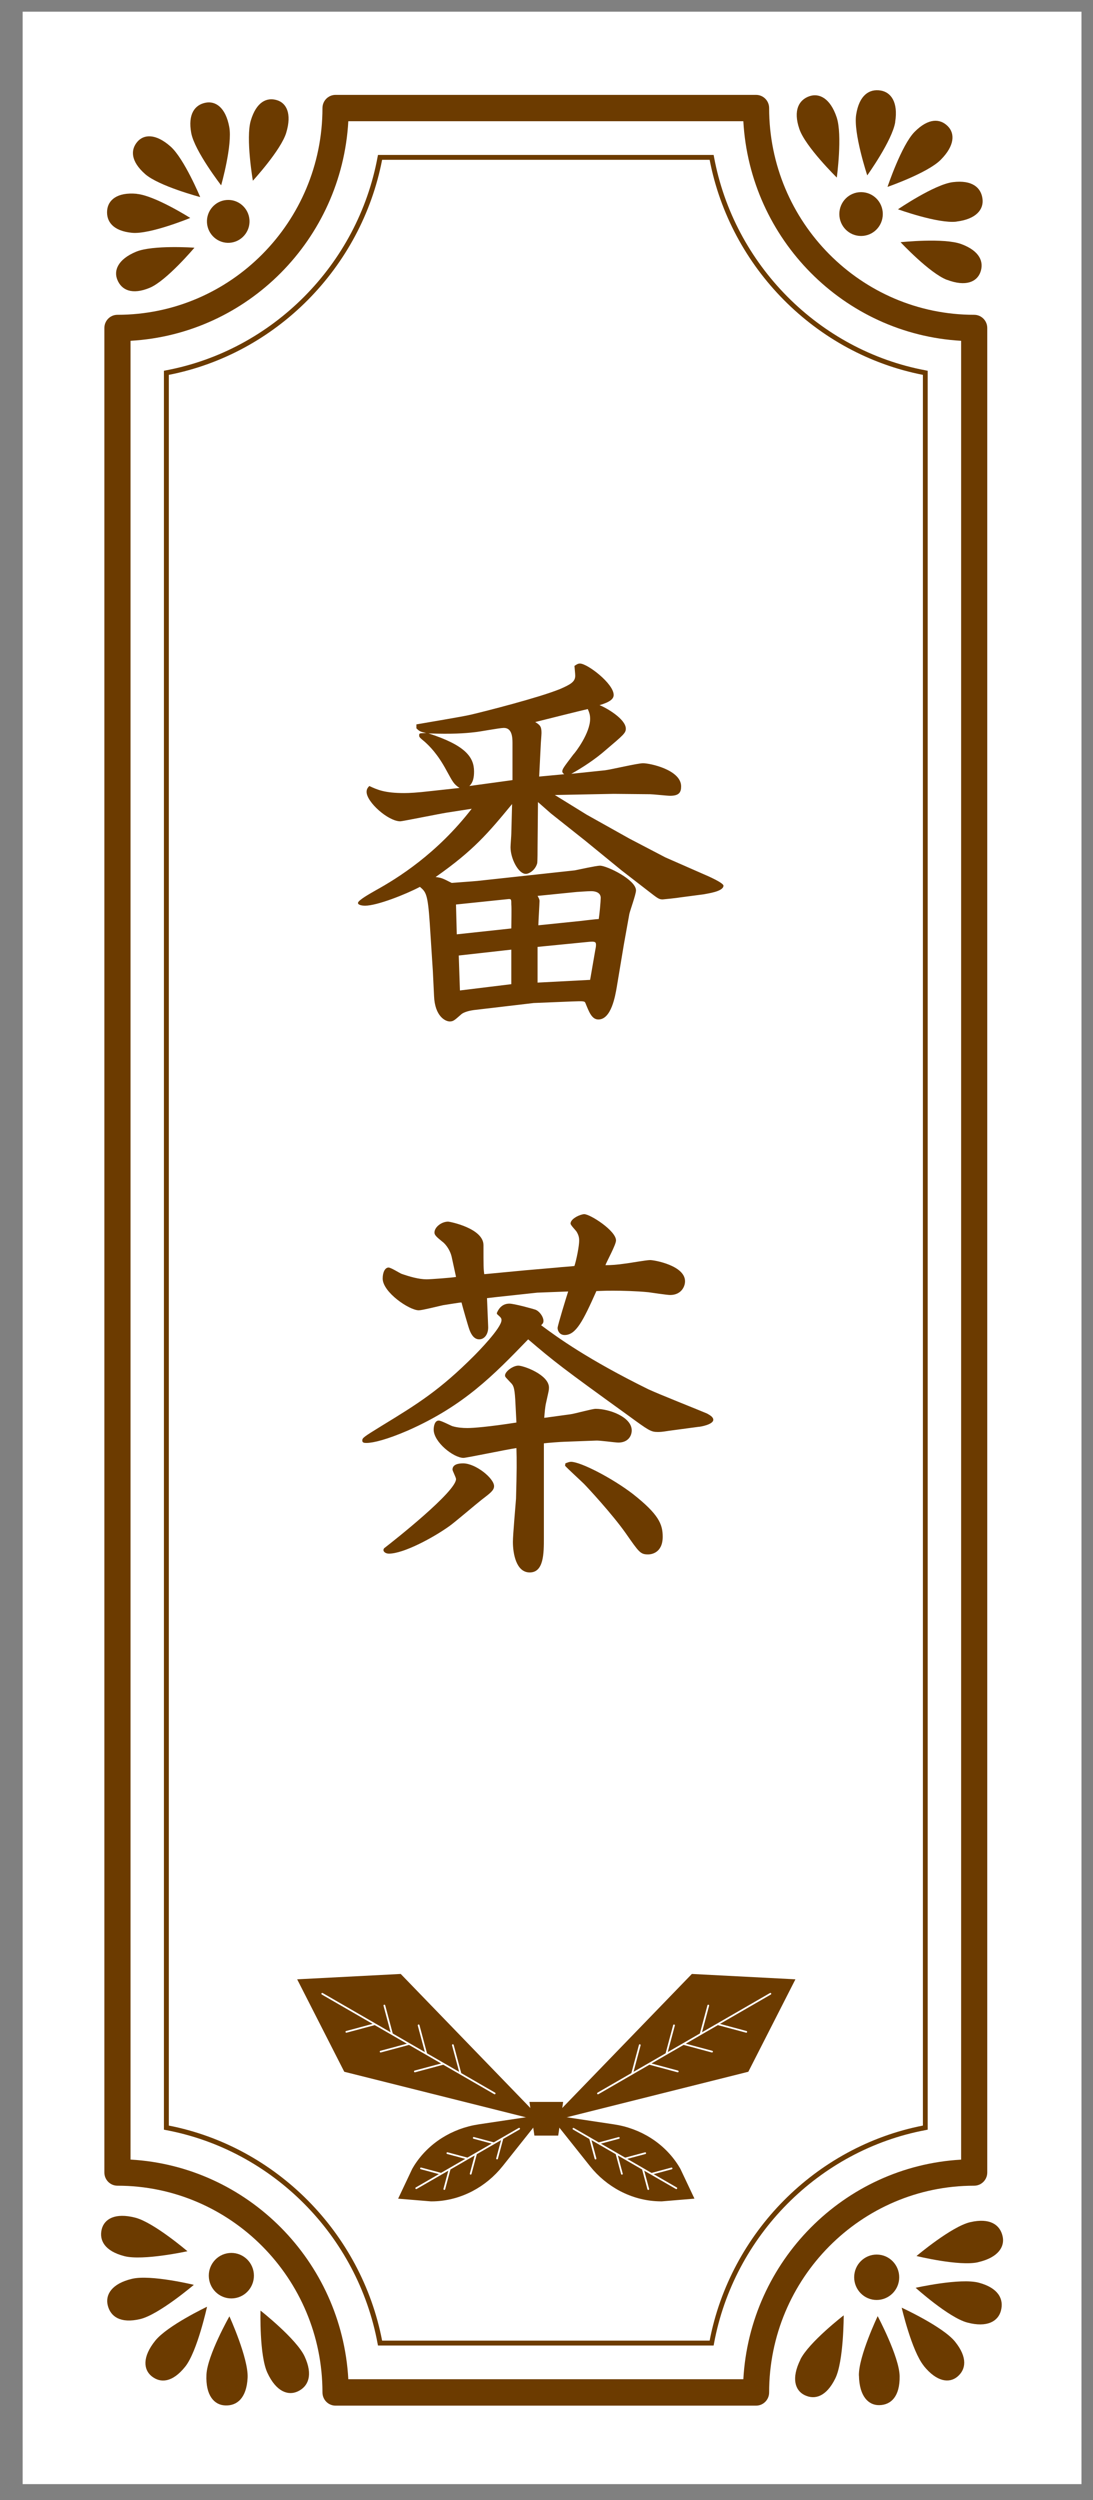 <svg width="35" height="80" viewBox="0 0 35 80" fill="none" xmlns="http://www.w3.org/2000/svg">
<rect x="0" y="0" width="35" height="80" fill="#808080" stroke="none"/>
<path d="M0.725 0.374H34.631V79.488H0.725V0.374Z" fill="white"/>
<g clip-path="url(#clip0_139_1305)">
<path d="M24.21 76.977H10.745C10.513 76.977 10.326 76.788 10.326 76.554C10.326 72.906 7.38 69.939 3.761 69.939C3.529 69.939 3.342 69.75 3.342 69.516V10.496C3.342 10.262 3.529 10.073 3.761 10.073C7.382 10.073 10.326 7.105 10.326 3.458C10.326 3.224 10.513 3.036 10.745 3.036H24.21C24.442 3.036 24.629 3.224 24.629 3.458C24.629 7.107 27.575 10.073 31.194 10.073C31.426 10.073 31.614 10.262 31.614 10.496V69.516C31.614 69.75 31.426 69.939 31.194 69.939C27.573 69.939 24.629 72.908 24.629 76.554C24.629 76.788 24.442 76.977 24.21 76.977ZM11.154 76.132H23.803C24.014 72.352 27.026 69.317 30.777 69.105V10.905C27.026 10.693 24.014 7.658 23.803 3.879H11.154C10.943 7.658 7.931 10.693 4.18 10.905V69.103C7.931 69.315 10.943 72.35 11.154 76.129V76.132Z" fill="#6C3B00"/>
<path d="M22.852 75.053H12.104L12.091 74.988C11.454 71.543 8.732 68.798 5.313 68.159L5.249 68.146V11.864L5.313 11.851C8.732 11.21 11.456 8.467 12.091 5.022L12.104 4.958H22.852L22.864 5.022C23.501 8.467 26.224 11.212 29.642 11.851L29.706 11.864V68.146L29.642 68.159C26.224 68.8 23.499 71.546 22.864 74.988L22.852 75.053ZM12.236 74.896H22.724C23.39 71.441 26.121 68.686 29.553 68.015V11.995C26.123 11.324 23.39 8.572 22.724 5.114H12.236C11.569 8.57 8.838 11.324 5.406 11.995V68.015C8.836 68.686 11.569 71.438 12.236 74.896Z" fill="#6C3B00"/>
<path d="M27.573 6.148C27.958 6.148 28.269 6.461 28.269 6.849C28.269 7.238 27.958 7.551 27.573 7.551C27.188 7.551 26.877 7.238 26.877 6.849C26.877 6.461 27.188 6.148 27.573 6.148Z" fill="#6C3B00"/>
<path d="M30.326 8.954C30.93 9.183 31.279 9.016 31.392 8.716C31.516 8.385 31.377 8.033 30.79 7.813C30.236 7.602 28.838 7.75 28.838 7.75C28.838 7.75 29.77 8.746 30.326 8.956V8.954Z" fill="#6C3B00"/>
<path d="M30.628 7.09C31.269 7.012 31.503 6.695 31.462 6.367C31.42 6.006 31.135 5.751 30.513 5.828C29.925 5.899 28.755 6.697 28.755 6.697C28.755 6.697 30.04 7.162 30.628 7.092V7.09Z" fill="#6C3B00"/>
<path d="M30.123 5.114C30.581 4.655 30.577 4.266 30.351 4.039C30.104 3.79 29.732 3.771 29.287 4.219C28.867 4.642 28.42 5.98 28.42 5.98C28.42 5.98 29.704 5.536 30.123 5.114Z" fill="#6C3B00"/>
<path d="M28.665 3.904C28.767 3.261 28.525 2.948 28.197 2.896C27.837 2.838 27.514 3.044 27.416 3.668C27.322 4.258 27.771 5.612 27.771 5.612C27.771 5.612 28.574 4.494 28.667 3.906L28.665 3.904Z" fill="#6C3B00"/>
<path d="M26.792 3.754C26.585 3.138 26.23 2.973 25.921 3.078C25.583 3.194 25.393 3.527 25.596 4.125C25.785 4.691 26.796 5.682 26.796 5.682C26.796 5.682 26.981 4.32 26.792 3.756V3.754Z" fill="#6C3B00"/>
<path d="M28.791 72.944C28.75 73.343 28.395 73.632 27.999 73.592C27.603 73.551 27.315 73.193 27.356 72.794C27.396 72.395 27.752 72.105 28.148 72.146C28.544 72.187 28.831 72.545 28.791 72.944Z" fill="#6C3B00"/>
<path d="M25.63 75.505C25.331 76.11 25.463 76.489 25.759 76.637C26.085 76.8 26.458 76.695 26.747 76.108C27.02 75.554 27.017 74.087 27.017 74.087C27.017 74.087 25.9 74.949 25.627 75.505H25.63Z" fill="#6C3B00"/>
<path d="M27.505 76.017C27.518 76.691 27.818 76.968 28.156 76.961C28.529 76.955 28.82 76.687 28.808 76.03C28.797 75.413 28.105 74.113 28.105 74.113C28.105 74.113 27.492 75.398 27.503 76.015L27.505 76.017Z" fill="#6C3B00"/>
<path d="M29.578 75.702C30 76.225 30.398 76.262 30.653 76.054C30.934 75.824 30.992 75.438 30.583 74.93C30.196 74.449 28.874 73.842 28.874 73.842C28.874 73.842 29.193 75.222 29.581 75.702H29.578Z" fill="#6C3B00"/>
<path d="M30.971 74.317C31.618 74.49 31.965 74.272 32.052 73.937C32.15 73.57 31.973 73.212 31.345 73.043C30.751 72.884 29.321 73.206 29.321 73.206C29.321 73.206 30.379 74.158 30.971 74.317Z" fill="#6C3B00"/>
<path d="M31.322 72.386C31.975 72.236 32.182 71.884 32.105 71.554C32.022 71.189 31.703 70.96 31.068 71.106C30.47 71.243 29.348 72.189 29.348 72.189C29.348 72.189 30.721 72.525 31.32 72.388L31.322 72.386Z" fill="#6C3B00"/>
<path d="M6.628 7.13C6.603 6.752 6.888 6.424 7.263 6.399C7.637 6.373 7.963 6.66 7.989 7.038C8.014 7.415 7.729 7.743 7.354 7.769C6.98 7.795 6.654 7.508 6.628 7.13Z" fill="#6C3B00"/>
<path d="M9.168 4.239C9.351 3.628 9.168 3.295 8.868 3.205C8.54 3.104 8.208 3.263 8.031 3.857C7.863 4.417 8.097 5.783 8.097 5.783C8.097 5.783 9.002 4.801 9.168 4.241V4.239Z" fill="#6C3B00"/>
<path d="M7.341 4.061C7.224 3.434 6.901 3.226 6.586 3.286C6.239 3.353 6.011 3.649 6.124 4.258C6.232 4.833 7.082 5.931 7.082 5.931C7.082 5.931 7.45 4.635 7.341 4.061Z" fill="#6C3B00"/>
<path d="M5.46 4.687C4.985 4.267 4.608 4.297 4.402 4.532C4.176 4.792 4.182 5.159 4.646 5.569C5.083 5.955 6.411 6.306 6.411 6.306C6.411 6.306 5.896 5.071 5.46 4.687Z" fill="#6C3B00"/>
<path d="M4.378 6.201C3.748 6.144 3.461 6.403 3.431 6.729C3.399 7.087 3.618 7.392 4.231 7.45C4.808 7.503 6.092 6.974 6.092 6.974C6.092 6.974 4.957 6.255 4.378 6.204V6.201Z" fill="#6C3B00"/>
<path d="M4.357 8.055C3.771 8.299 3.635 8.66 3.759 8.956C3.893 9.282 4.227 9.445 4.795 9.209C5.332 8.986 6.226 7.926 6.226 7.926C6.226 7.926 4.893 7.832 4.357 8.055Z" fill="#6C3B00"/>
<path d="M7.486 73.542C7.09 73.585 6.733 73.297 6.69 72.896C6.647 72.497 6.933 72.137 7.331 72.094C7.727 72.051 8.084 72.339 8.127 72.74C8.169 73.139 7.884 73.499 7.486 73.542Z" fill="#6C3B00"/>
<path d="M4.333 70.962C3.684 70.794 3.341 71.005 3.258 71.329C3.169 71.685 3.35 72.03 3.982 72.193C4.578 72.347 6.002 72.036 6.002 72.036C6.002 72.036 4.927 71.116 4.333 70.962Z" fill="#6C3B00"/>
<path d="M4.229 72.918C3.576 73.072 3.371 73.426 3.448 73.759C3.533 74.125 3.854 74.357 4.489 74.207C5.087 74.065 6.207 73.111 6.207 73.111C6.207 73.111 4.827 72.776 4.229 72.918Z" fill="#6C3B00"/>
<path d="M4.97 74.9C4.548 75.425 4.597 75.827 4.855 76.035C5.138 76.264 5.523 76.241 5.932 75.728C6.317 75.245 6.63 73.812 6.63 73.812C6.63 73.812 5.355 74.417 4.97 74.9Z" fill="#6C3B00"/>
<path d="M6.611 75.983C6.579 76.659 6.865 76.955 7.207 76.97C7.584 76.989 7.897 76.74 7.929 76.084C7.959 75.464 7.346 74.119 7.346 74.119C7.346 74.119 6.641 75.363 6.611 75.981V75.983Z" fill="#6C3B00"/>
<path d="M8.561 75.923C8.844 76.536 9.23 76.665 9.536 76.521C9.873 76.363 10.03 76 9.755 75.404C9.496 74.842 8.342 73.935 8.342 73.935C8.342 73.935 8.302 75.361 8.561 75.923Z" fill="#6C3B00"/>
</g>
<path d="M22.363 45.657L21.422 45.783C21.183 45.821 21.145 45.821 21.057 45.821C20.844 45.821 20.768 45.77 20.116 45.293C17.993 43.761 17.767 43.585 16.913 42.857C15.796 44.012 14.854 44.979 13.071 45.77C12.405 46.059 11.953 46.172 11.739 46.172C11.677 46.172 11.601 46.172 11.601 46.097C11.601 46.009 11.639 45.984 12.229 45.62C13.384 44.916 14.088 44.477 15.18 43.384C15.293 43.271 16.059 42.493 16.059 42.242C16.059 42.179 16.034 42.154 15.934 42.066C15.921 42.053 15.909 42.041 15.909 42.016C15.959 41.89 16.072 41.714 16.311 41.714C16.461 41.714 17.064 41.877 17.164 41.915C17.29 41.978 17.403 42.141 17.403 42.267C17.403 42.342 17.365 42.367 17.328 42.405C17.868 42.807 18.822 43.498 20.756 44.452C21.045 44.59 22.376 45.117 22.64 45.23C22.702 45.268 22.841 45.331 22.841 45.431C22.841 45.582 22.426 45.657 22.363 45.657ZM12.305 49.538C12.631 49.287 14.603 47.729 14.603 47.328C14.603 47.277 14.49 47.064 14.49 47.026C14.49 46.876 14.64 46.825 14.829 46.825C15.23 46.825 15.821 47.303 15.821 47.554C15.821 47.692 15.695 47.78 15.419 47.993C15.256 48.119 14.552 48.721 14.389 48.834C13.862 49.211 12.92 49.714 12.455 49.714C12.342 49.714 12.279 49.651 12.279 49.601C12.279 49.575 12.292 49.55 12.305 49.538ZM18.094 46.901L18.106 46.825C18.169 46.8 18.232 46.775 18.282 46.775C18.596 46.775 19.613 47.303 20.266 47.805C21.095 48.458 21.221 48.772 21.221 49.174C21.221 49.701 20.844 49.739 20.756 49.739C20.505 49.739 20.467 49.676 20.028 49.048C19.601 48.445 18.822 47.604 18.697 47.478C18.609 47.39 18.169 46.989 18.094 46.901ZM14.603 40.86L14.464 40.22C14.427 40.044 14.301 39.831 14.163 39.73C13.975 39.579 13.912 39.517 13.912 39.441C13.912 39.266 14.138 39.09 14.351 39.09C14.402 39.09 15.482 39.303 15.482 39.843C15.482 40.521 15.482 40.597 15.507 40.772L16.825 40.647L17.843 40.559C17.93 40.546 18.345 40.521 18.395 40.509C18.47 40.27 18.546 39.856 18.546 39.705C18.546 39.642 18.546 39.542 18.458 39.404C18.433 39.366 18.27 39.203 18.27 39.153C18.27 38.989 18.596 38.851 18.709 38.851C18.897 38.851 19.726 39.379 19.726 39.692C19.726 39.831 19.425 40.371 19.387 40.484C19.563 40.484 19.764 40.471 20.015 40.433C20.141 40.421 20.693 40.32 20.819 40.32C20.957 40.32 21.936 40.496 21.936 40.998C21.936 41.187 21.798 41.438 21.459 41.438C21.359 41.438 20.869 41.363 20.768 41.35C20.404 41.312 19.902 41.3 19.638 41.3C19.475 41.3 19.375 41.3 19.098 41.312C18.671 42.267 18.445 42.719 18.081 42.719C17.918 42.719 17.855 42.581 17.855 42.493C17.855 42.417 18.144 41.476 18.194 41.325L17.202 41.363L15.921 41.501L15.595 41.538L15.632 42.443C15.645 42.681 15.519 42.857 15.344 42.857C15.155 42.857 15.067 42.644 15.03 42.543C14.992 42.443 14.816 41.827 14.778 41.677C14.716 41.677 14.276 41.752 14.188 41.764C14.063 41.79 13.523 41.928 13.41 41.928C13.108 41.928 12.254 41.35 12.254 40.911C12.254 40.71 12.33 40.559 12.443 40.559C12.518 40.559 12.794 40.735 12.857 40.76C13.108 40.848 13.41 40.936 13.661 40.936C13.786 40.936 14.477 40.885 14.603 40.86ZM16.537 45.519L16.499 44.778C16.474 44.377 16.436 44.326 16.348 44.238C16.198 44.075 16.172 44.063 16.172 44.012C16.172 43.887 16.424 43.698 16.599 43.698C16.763 43.698 17.579 43.987 17.579 44.402C17.579 44.489 17.566 44.527 17.491 44.866C17.453 45.017 17.441 45.205 17.428 45.369L18.257 45.256C18.383 45.243 18.96 45.08 19.073 45.08C19.513 45.08 20.229 45.343 20.229 45.77C20.229 45.971 20.09 46.16 19.802 46.16C19.689 46.16 19.174 46.084 19.073 46.097L18.056 46.135C17.981 46.135 17.491 46.172 17.416 46.185V49.211C17.416 49.701 17.416 50.316 16.963 50.316C16.524 50.316 16.424 49.701 16.424 49.337C16.424 49.111 16.511 48.144 16.524 47.956C16.549 47.076 16.549 46.725 16.537 46.336C16.26 46.373 14.942 46.65 14.841 46.65C14.527 46.65 13.887 46.147 13.887 45.745C13.887 45.657 13.912 45.456 14.05 45.456C14.125 45.456 14.414 45.607 14.477 45.632C14.64 45.682 14.816 45.695 14.967 45.695C15.155 45.695 15.645 45.657 16.537 45.519Z" fill="#6C3B00"/>
<path d="M13.334 23.305V23.179C13.61 23.129 14.841 22.928 15.092 22.865C15.519 22.765 17.252 22.325 17.93 22.049C18.282 21.898 18.42 21.81 18.42 21.622C18.42 21.597 18.42 21.572 18.395 21.308C18.47 21.258 18.508 21.232 18.571 21.232C18.809 21.232 19.651 21.873 19.651 22.237C19.651 22.363 19.538 22.463 19.198 22.564C19.399 22.639 20.04 23.003 20.04 23.317C20.04 23.455 19.965 23.518 19.387 24.008C19.073 24.284 18.659 24.56 18.294 24.761L19.374 24.648C19.575 24.623 20.417 24.422 20.592 24.422C20.819 24.422 21.811 24.636 21.811 25.163C21.811 25.351 21.748 25.464 21.459 25.464C21.358 25.464 20.906 25.414 20.819 25.414L19.651 25.402L17.767 25.439L18.784 26.067L20.153 26.833L21.308 27.436L22.539 27.976C22.69 28.039 23.167 28.252 23.167 28.34C23.167 28.529 22.652 28.591 22.539 28.616L21.773 28.717C21.723 28.729 21.245 28.78 21.22 28.78C21.095 28.78 21.057 28.742 20.731 28.491L19.902 27.85L18.734 26.896L17.641 26.029L17.227 25.665L17.214 27.097C17.214 27.172 17.214 27.574 17.202 27.624C17.139 27.85 16.938 27.963 16.838 27.963C16.599 27.963 16.348 27.474 16.348 27.11C16.348 27.034 16.373 26.745 16.373 26.683L16.398 25.728C15.632 26.657 15.167 27.21 13.949 28.064C14.15 28.089 14.163 28.102 14.464 28.252C14.59 28.24 15.155 28.202 15.28 28.189L18.407 27.85C18.533 27.825 19.098 27.7 19.211 27.7C19.437 27.7 20.366 28.152 20.366 28.491C20.366 28.616 20.178 29.131 20.153 29.244L19.977 30.224L19.751 31.58C19.701 31.869 19.575 32.622 19.161 32.622C18.947 32.622 18.859 32.371 18.746 32.095C18.721 32.032 18.684 32.032 18.32 32.045L17.089 32.095L15.167 32.321C15.079 32.334 14.854 32.371 14.753 32.472C14.552 32.648 14.514 32.685 14.401 32.685C14.263 32.685 13.924 32.522 13.899 31.869L13.861 31.078L13.761 29.533C13.698 28.591 13.635 28.541 13.447 28.378C12.995 28.616 12.078 28.981 11.689 28.981C11.626 28.981 11.463 28.968 11.463 28.893C11.463 28.805 11.877 28.579 12.028 28.491C12.731 28.102 13.987 27.323 15.105 25.879L14.301 26.004C14.062 26.042 12.882 26.281 12.819 26.281C12.43 26.281 11.739 25.665 11.739 25.339C11.739 25.264 11.764 25.213 11.827 25.151C12.091 25.276 12.329 25.377 12.945 25.377C13.108 25.377 13.359 25.364 13.786 25.314L14.715 25.213C14.527 25.088 14.502 25.025 14.301 24.661C14.012 24.121 13.748 23.87 13.61 23.744C13.447 23.606 13.422 23.593 13.422 23.53C13.422 23.443 13.472 23.468 13.648 23.455C13.485 23.418 13.447 23.418 13.334 23.305ZM17.214 31.442L18.897 31.354L19.06 30.412C19.073 30.349 19.085 30.287 19.085 30.236C19.085 30.136 19.048 30.123 18.872 30.136L17.214 30.299V31.442ZM16.298 28.767L14.602 28.943L14.627 29.897L16.373 29.709C16.373 29.583 16.386 29.043 16.373 28.943C16.373 28.792 16.373 28.767 16.298 28.767ZM18.47 28.541L17.214 28.667C17.265 28.755 17.277 28.792 17.277 28.83C17.277 28.905 17.239 29.508 17.239 29.608L18.583 29.47C18.684 29.458 19.098 29.408 19.173 29.408C19.198 29.257 19.236 28.843 19.236 28.729C19.236 28.579 19.098 28.516 18.935 28.516C18.797 28.516 18.508 28.541 18.47 28.541ZM16.373 30.387L14.69 30.575L14.728 31.693L16.373 31.492V30.387ZM16.411 24.962V23.769C16.411 23.568 16.386 23.292 16.134 23.292C15.996 23.292 15.343 23.418 15.193 23.43C14.866 23.468 14.477 23.493 13.723 23.468C14.891 23.844 15.18 24.221 15.18 24.686C15.18 24.862 15.155 25.037 15.029 25.151L16.411 24.962ZM17.265 24.849L18.068 24.774C18.018 24.736 18.006 24.711 18.006 24.686C18.006 24.61 18.043 24.56 18.357 24.146C18.433 24.07 18.897 23.455 18.897 23.003C18.897 22.878 18.872 22.802 18.822 22.689C18.746 22.702 17.29 23.066 17.139 23.104C17.302 23.204 17.34 23.254 17.34 23.455C17.34 23.518 17.315 23.794 17.315 23.857L17.265 24.849Z" fill="#6C3B00"/>
<path d="M17.875 68.336H17.113L16.954 67.258H18.033L17.875 68.336Z" fill="#6C3B00"/>
<path d="M9.516 63.335L11.024 66.293L17.408 67.892L12.832 63.163L9.516 63.335H9.516ZM14.474 65.448C14.47 65.433 14.479 65.418 14.494 65.414C14.509 65.41 14.524 65.419 14.528 65.434L14.77 66.336L15.854 66.962C15.868 66.97 15.872 66.987 15.865 67C15.857 67.013 15.84 67.018 15.827 67.011L14.194 66.068L13.292 66.31C13.277 66.314 13.262 66.305 13.258 66.29C13.253 66.275 13.262 66.26 13.277 66.255L14.125 66.028L13.097 65.434L12.195 65.676C12.18 65.68 12.165 65.671 12.161 65.656C12.157 65.641 12.166 65.626 12.181 65.622L13.029 65.395L12 64.801L11.098 65.043C11.084 65.047 11.068 65.038 11.064 65.023C11.06 65.008 11.069 64.993 11.084 64.989L11.932 64.761L10.305 63.822C10.292 63.814 10.287 63.797 10.295 63.784C10.302 63.771 10.32 63.766 10.333 63.774L12.508 65.029L12.281 64.181C12.277 64.167 12.286 64.151 12.301 64.147C12.316 64.143 12.331 64.152 12.335 64.167L12.577 65.069L13.605 65.663L13.378 64.815C13.374 64.8 13.383 64.785 13.398 64.781C13.413 64.776 13.428 64.786 13.432 64.8L13.674 65.703L14.703 66.296L14.475 65.448H14.474Z" fill="#6C3B00"/>
<path d="M16.098 69.31L17.408 67.664L15.327 67.976C14.48 68.103 13.714 68.577 13.258 69.302C13.239 69.334 13.22 69.366 13.201 69.398L12.749 70.354L13.803 70.441C13.84 70.441 13.877 70.44 13.914 70.439C14.77 70.407 15.564 69.981 16.097 69.311L16.098 69.31ZM15.201 68.971L14.425 69.419L14.255 70.053C14.251 70.068 14.235 70.077 14.22 70.073C14.205 70.07 14.197 70.054 14.2 70.039L14.356 69.459L13.343 70.043C13.329 70.051 13.312 70.047 13.305 70.033C13.297 70.019 13.301 70.002 13.315 69.995L14.054 69.568L13.474 69.412C13.459 69.408 13.45 69.393 13.454 69.378C13.458 69.363 13.473 69.355 13.488 69.358L14.123 69.528L14.899 69.08L14.318 68.924C14.303 68.92 14.295 68.905 14.299 68.89C14.302 68.875 14.318 68.866 14.333 68.87L14.967 69.04L15.743 68.592L15.163 68.436C15.148 68.432 15.139 68.417 15.143 68.402C15.147 68.387 15.163 68.378 15.178 68.382L15.812 68.552L16.61 68.091C16.623 68.084 16.641 68.088 16.648 68.102C16.656 68.115 16.651 68.132 16.638 68.14L16.114 68.442L15.944 69.077C15.94 69.092 15.924 69.1 15.909 69.097C15.895 69.093 15.886 69.077 15.89 69.062L16.045 68.482L15.269 68.93L15.099 69.564C15.095 69.579 15.079 69.588 15.065 69.584C15.05 69.58 15.041 69.564 15.045 69.549L15.2 68.969L15.201 68.971Z" fill="#6C3B00"/>
<path d="M22.155 63.163L17.579 67.892L23.963 66.293L25.471 63.335L22.156 63.163H22.155ZM20.286 66.296L21.314 65.703L21.556 64.8C21.56 64.786 21.576 64.777 21.59 64.781C21.605 64.785 21.614 64.8 21.61 64.815L21.383 65.663L22.411 65.069L22.653 64.167C22.657 64.152 22.673 64.143 22.688 64.147C22.702 64.151 22.711 64.167 22.707 64.181L22.48 65.029L24.655 63.774C24.669 63.766 24.686 63.77 24.694 63.784C24.701 63.798 24.697 63.815 24.683 63.822L23.056 64.761L23.904 64.989C23.919 64.993 23.928 65.008 23.924 65.023C23.921 65.038 23.905 65.046 23.89 65.043L22.988 64.801L21.96 65.395L22.808 65.622C22.823 65.626 22.831 65.641 22.828 65.656C22.824 65.671 22.808 65.68 22.793 65.676L21.891 65.434L20.863 66.028L21.711 66.255C21.726 66.26 21.734 66.275 21.731 66.29C21.727 66.305 21.711 66.313 21.696 66.31L20.795 66.068L19.162 67.011C19.148 67.018 19.131 67.014 19.124 67C19.116 66.987 19.12 66.97 19.134 66.962L20.218 66.336L20.46 65.434C20.464 65.419 20.48 65.41 20.494 65.414C20.509 65.418 20.518 65.433 20.514 65.448L20.287 66.296H20.286Z" fill="#6C3B00"/>
<path d="M21.073 70.438C21.11 70.44 21.147 70.441 21.184 70.441L22.238 70.353L21.786 69.397C21.768 69.365 21.748 69.333 21.729 69.302C21.273 68.576 20.507 68.102 19.66 67.976L17.579 67.664L18.89 69.31C19.423 69.98 20.217 70.406 21.072 70.438L21.073 70.438ZM19.942 69.551C19.946 69.566 19.937 69.581 19.922 69.585C19.907 69.589 19.892 69.58 19.887 69.565L19.717 68.931L18.941 68.483L19.097 69.063C19.101 69.078 19.092 69.094 19.077 69.098C19.062 69.102 19.047 69.093 19.042 69.078L18.872 68.444L18.349 68.141C18.335 68.133 18.331 68.116 18.338 68.103C18.346 68.09 18.363 68.085 18.376 68.093L19.174 68.553L19.809 68.383C19.824 68.379 19.839 68.388 19.843 68.403C19.847 68.418 19.838 68.433 19.823 68.437L19.243 68.593L20.019 69.041L20.653 68.871C20.668 68.867 20.684 68.876 20.688 68.891C20.692 68.906 20.683 68.921 20.668 68.925L20.087 69.081L20.864 69.53L21.498 69.359C21.513 69.355 21.528 69.364 21.532 69.379C21.537 69.394 21.527 69.409 21.512 69.414L20.932 69.569L21.672 69.996C21.685 70.004 21.689 70.021 21.682 70.034C21.674 70.047 21.657 70.052 21.644 70.045L20.63 69.46L20.786 70.04C20.79 70.055 20.781 70.07 20.766 70.075C20.751 70.079 20.736 70.07 20.732 70.055L20.561 69.42L19.785 68.972L19.941 69.552L19.942 69.551Z" fill="#6C3B00"/>
<defs>
<clipPath id="clip0_139_1305">
<rect width="28.883" height="74.091" fill="white" transform="translate(3.237 2.885)"/>
</clipPath>
</defs>
</svg>
